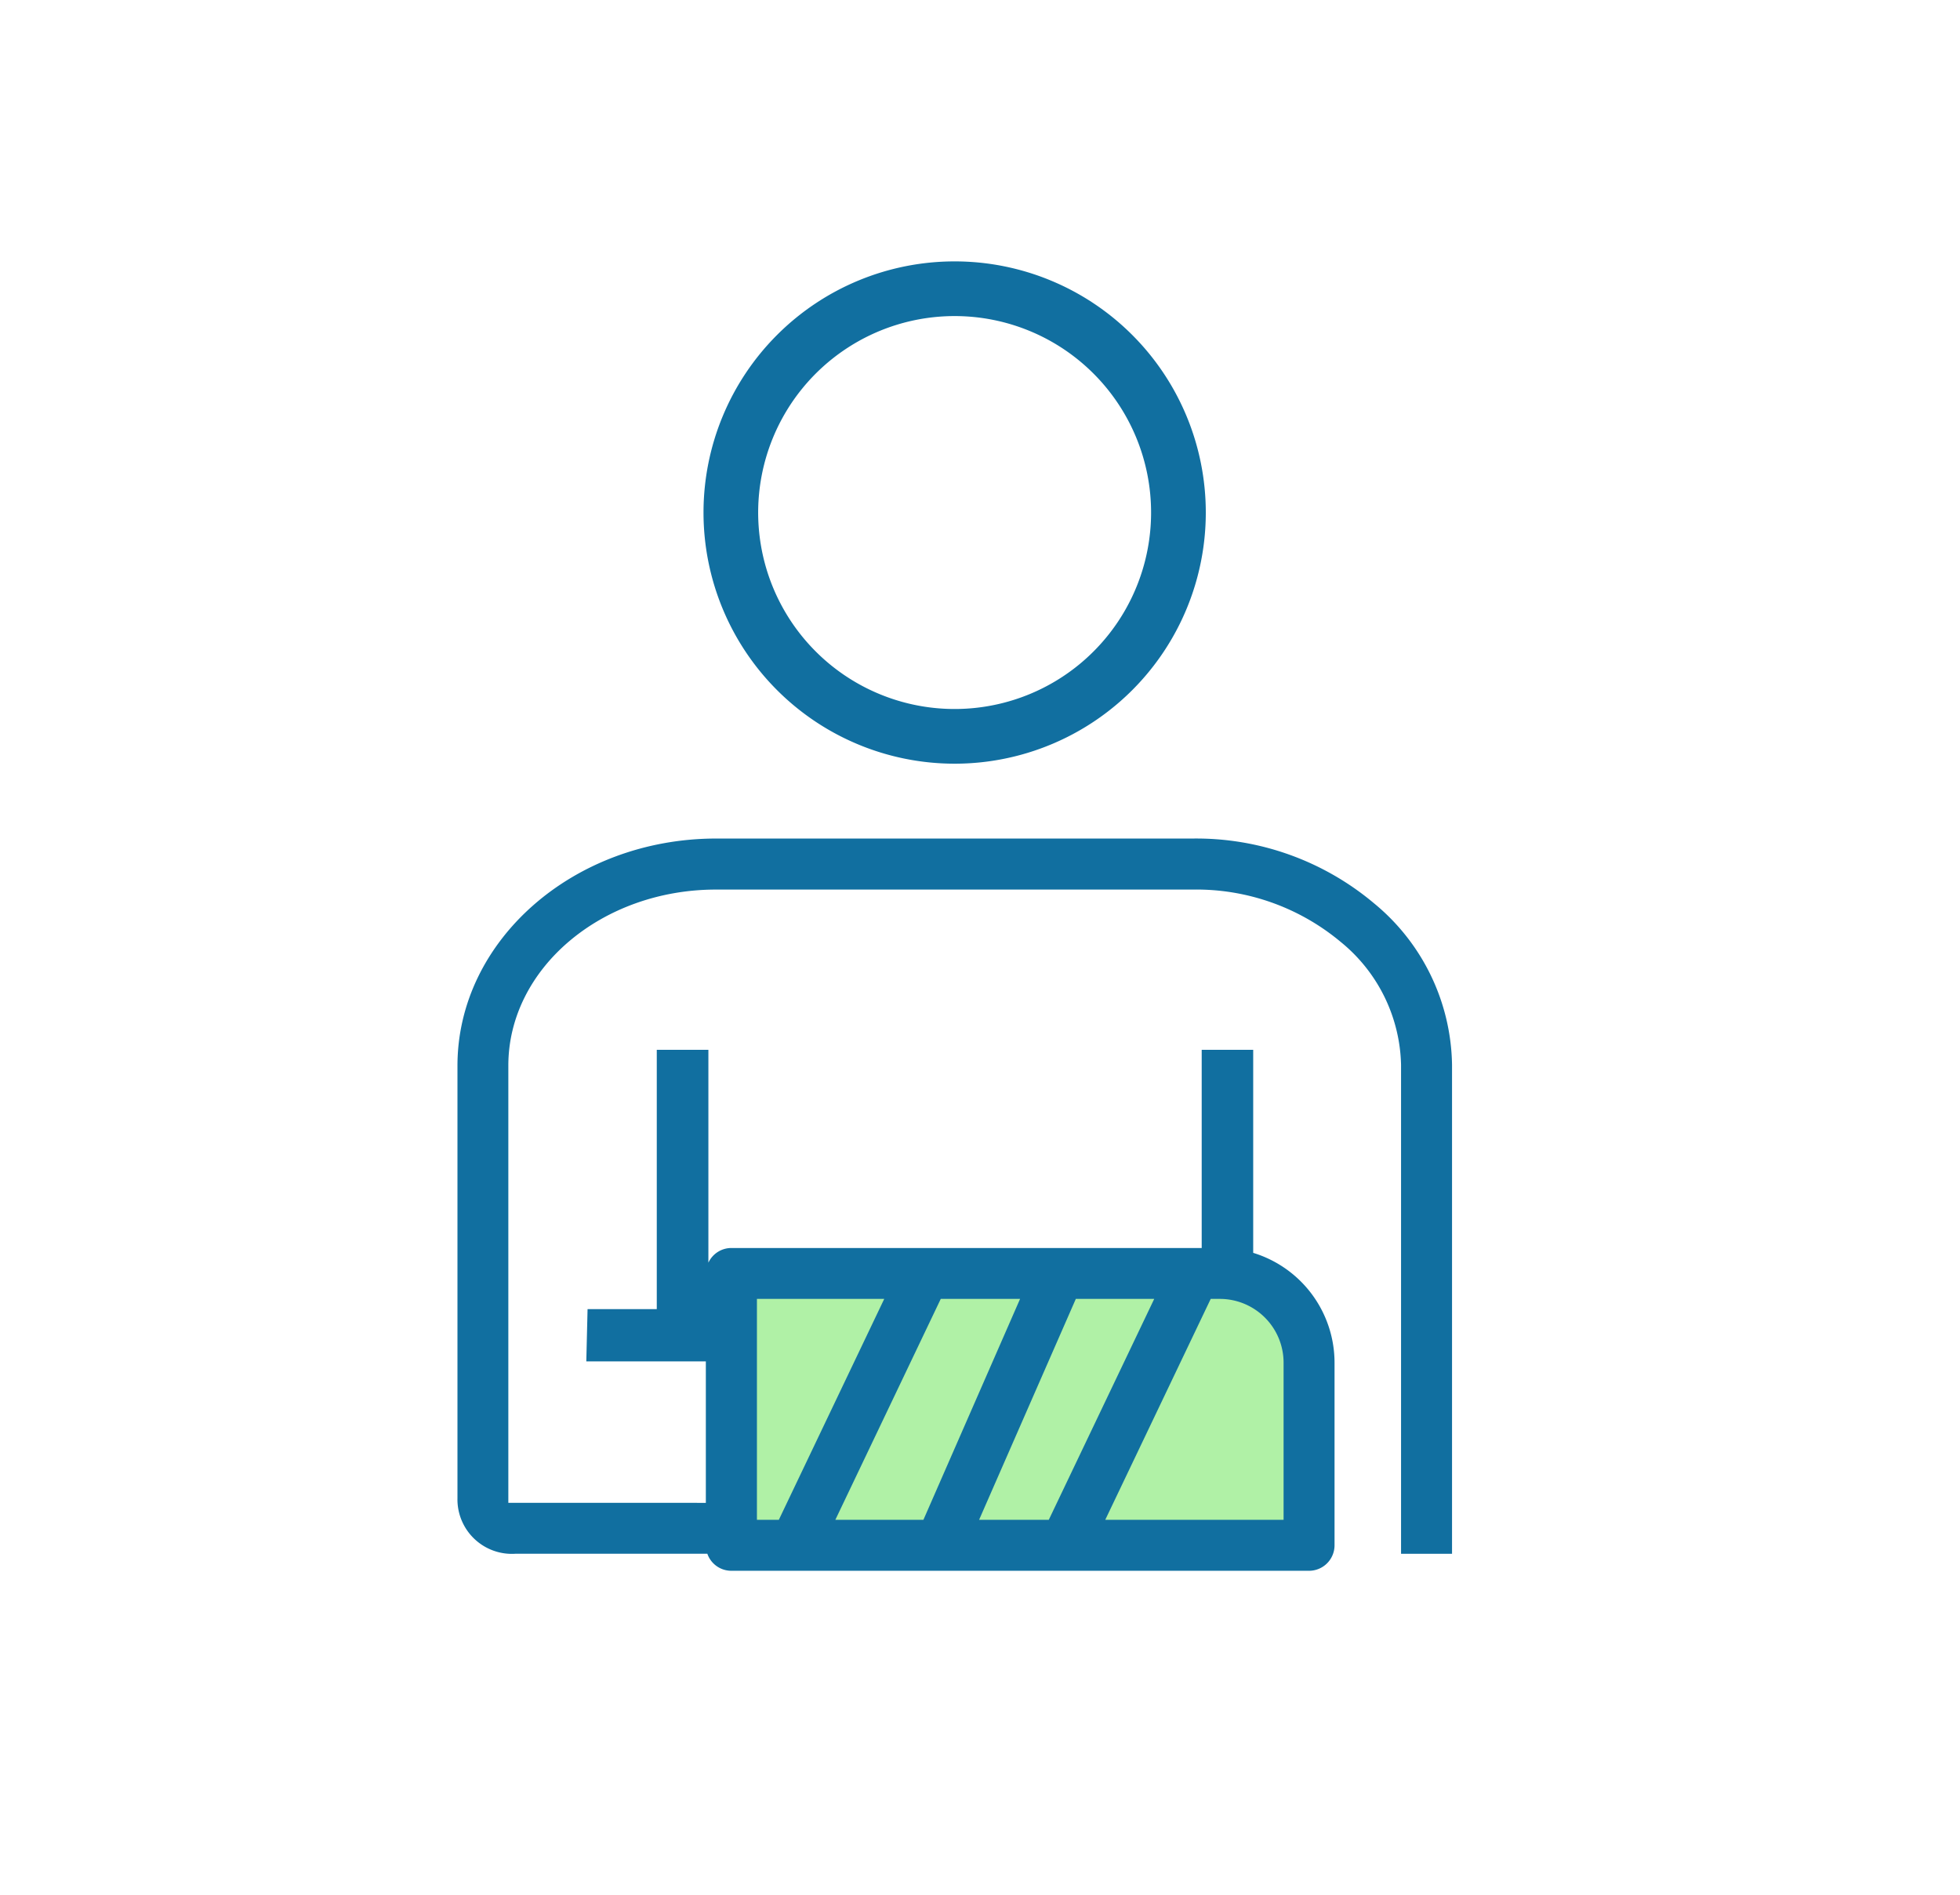 <svg xmlns="http://www.w3.org/2000/svg" width="90" height="87"><g data-name="グループ 11313"><path data-name="パス 5033" d="M34.528 70.012v-10.6h21.487a3.158 3.158 0 013.155 3.153v7.446z" fill="#b0f1a6"/><path data-name="パス 5087" d="M34.757 59.641h5.846l-4.84 10.143h-1.006zm12.083 0l-4.438 10.143h-4.044l4.84-10.143zm6.16 0l-4.841 10.143h-3.2L49.4 59.641zm2.594 0h.421a2.929 2.929 0 012.925 2.927v7.216h-8.188zm-32.252 9.363V48.938c-.006-4.455 4.272-8.088 9.529-8.092h21.9a10.338 10.338 0 016.787 2.4 7.486 7.486 0 012.776 5.646v22.454h2.341V48.891a9.786 9.786 0 00-3.589-7.42 12.679 12.679 0 00-8.312-2.968h-21.9c-6.547.008-11.873 4.691-11.868 10.442v19.844a2.5 2.5 0 002.663 2.554h8.811a1.166 1.166 0 001.1.782h26.525a1.172 1.172 0 001.175-1.167v-8.39a5.277 5.277 0 00-3.735-5.041v-9.323H55.18v9.1H33.586a1.164 1.164 0 00-1.058.674v-9.774h-2.37v11.907H26.98l-.058 2.4h5.489v6.495z" fill="#116fa0"/><path data-name="パス 5093" d="M43.836 35.066a11.532 11.532 0 1111.532-11.532 11.532 11.532 0 01-11.532 11.532m0-20.553a9.021 9.021 0 109.02 9.02 9.021 9.021 0 00-9.02-9.02" fill="#116fa0"/></g></svg>